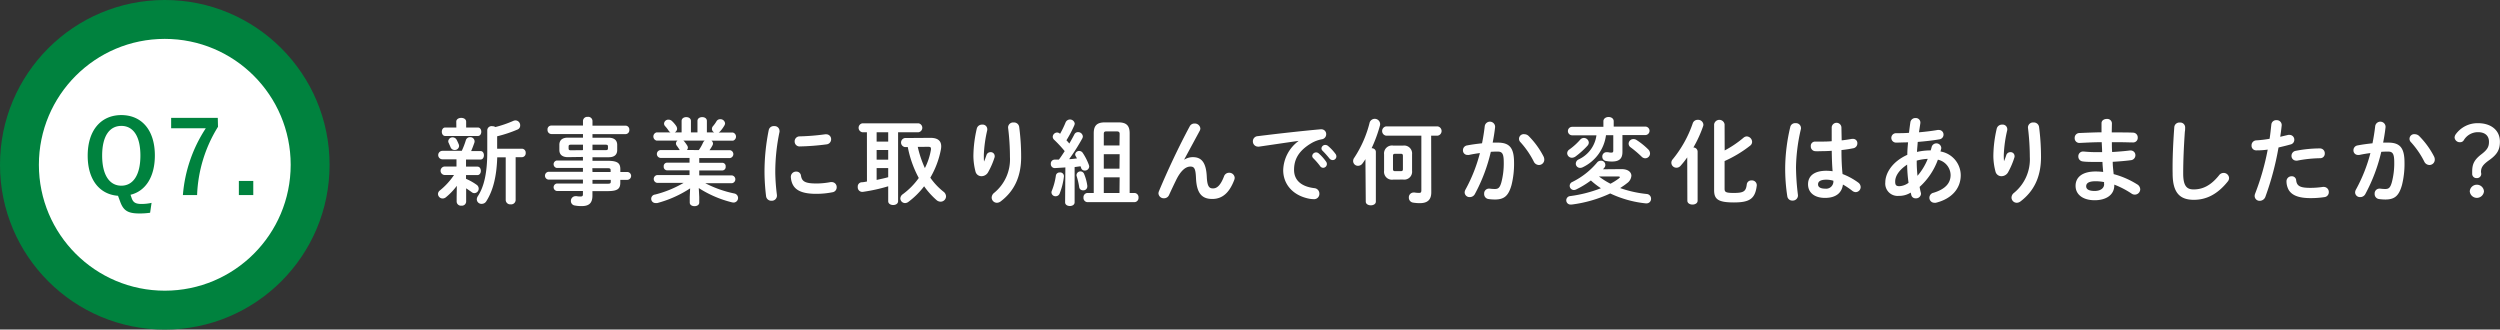 <svg xmlns="http://www.w3.org/2000/svg" viewBox="0 0 589.56 77.71"><rect x="0" y="0" width="589.56" height="77.71" fill="#333333" stroke="none"/><defs><style>.cls-1{fill:#fff;}.cls-2{fill:#00823e;}</style></defs><g id="レイヤー_2" data-name="レイヤー 2"><g id="レイヤー_3" data-name="レイヤー 3"><path class="cls-1" d="M107.73,43.82a14.89,14.89,0,0,1-2.55,2.68,1.24,1.24,0,0,1-.79.31,1.1,1.1,0,0,1-1.1-1.06,1.08,1.08,0,0,1,.46-.85,16.45,16.45,0,0,0,3.32-3.63H104.9a1,1,0,0,1,0-2h2.75V37.57h-3.31a1,1,0,0,1,0-2h4.56a19.34,19.34,0,0,0,.95-2.47,1,1,0,0,1,1-.75,1,1,0,0,1,1.07,1,1,1,0,0,1-.06.33c-.27.77-.51,1.39-.75,1.94h2.2c.55,0,.81.5.81,1s-.26,1-.81,1h-3.41v1.67h2.68c.55,0,.82.51.82,1s-.27,1-.82,1h-2.68v.88a13.35,13.35,0,0,1,2.49,1.4,1.11,1.11,0,0,1,.5.93,1.06,1.06,0,0,1-1,1.05,1,1,0,0,1-.62-.21c-.42-.31-.88-.62-1.34-.93v3.15a1,1,0,0,1-1.12.94,1,1,0,0,1-1.12-.94V46.42ZM107.6,28.7c0-.61.59-.9,1.17-.9s1.16.29,1.16.9v1.37h2.75c.55,0,.82.5.82,1s-.27,1-.82,1H105c-.53,0-.81-.5-.81-1s.28-1,.81-1h2.62Zm.66,5.75a1,1,0,0,1-1.05.92,1,1,0,0,1-.95-.64l-.44-1a.85.85,0,0,1-.11-.46,1,1,0,0,1,1-.88,1.08,1.08,0,0,1,1,.62,11.25,11.25,0,0,1,.46,1A1,1,0,0,1,108.26,34.45Zm6.65-3.75a1,1,0,0,1,1.16-.94,1.29,1.29,0,0,1,.75.2A26.85,26.85,0,0,0,121,28.53a1.44,1.44,0,0,1,.57-.14,1.14,1.14,0,0,1,1.1,1.17,1,1,0,0,1-.66,1,29.94,29.94,0,0,1-4.77,1.58v2.93h5.85a.91.91,0,0,1,.88,1,.92.92,0,0,1-.88,1H121.6V47.19a1.05,1.05,0,0,1-1.17,1,1.06,1.06,0,0,1-1.17-1V37.11h-2c-.14,4.53-1,7.87-2.56,10.32a1.25,1.25,0,0,1-1.07.64A1.09,1.09,0,0,1,112.44,47a1.49,1.49,0,0,1,.27-.77c1.43-2.2,2.2-5.44,2.2-10.39Z"/><path class="cls-1" d="M133.91,37.06c-1.12,0-2-.46-2-1.69V34.16c0-1.08.66-1.7,2-1.7h3.57v-.85H130a.94.94,0,0,1-.88-1,.89.89,0,0,1,.88-1h7.48V28.48a1,1,0,0,1,1.1-.92,1,1,0,0,1,1.14.94v1.13h7.79a.91.91,0,0,1,.9,1,.92.92,0,0,1-.9,1h-7.79v.85h3.83c1.32,0,2,.62,2,1.7v1.21c0,1.08-.66,1.69-2,1.69h-3.83v.84h3.57c2.37,0,3,.57,3,2v.64H148a.93.93,0,0,1,0,1.85h-1.72v.66c0,1.45-.62,2-3,2h-3.57v1.06c0,1.87-.92,2.47-2.51,2.47a8.1,8.1,0,0,1-1.65-.14,1.05,1.05,0,0,1-.92-1.07,1.1,1.1,0,0,1,1.1-1.13.72.72,0,0,1,.24,0,4.92,4.92,0,0,0,.9.08c.49,0,.6-.15.6-.57v-.73h-6.16a.89.89,0,0,1,0-1.76h6.16v-.92h-8.12a.93.93,0,0,1,0-1.85h8.12v-.9h-6.16a.89.89,0,0,1,0-1.76h6.16v-.84Zm3.57-1.65V34.12h-2.82c-.46,0-.57.13-.57.44V35c0,.4.22.44.57.44Zm2.24,0h3.08c.47,0,.57-.13.57-.44v-.41c0-.31-.1-.44-.57-.44h-3.08Zm0,5.15H144v-.39c0-.44-.13-.51-.92-.51h-3.39Zm0,1.85v.92h3.39c.79,0,.92-.06.92-.5v-.42Z"/><path class="cls-1" d="M155.74,37.24a.93.93,0,0,1,0-1.85h4.53l0-.06c-.22-.33-.42-.64-.64-.93a.9.9,0,0,1-.22-.57.79.79,0,0,1,.39-.68h-5a1,1,0,0,1,0-1.92h3.34a1.19,1.19,0,0,1-.46-.41,7.67,7.67,0,0,0-.84-1.08.9.9,0,0,1-.24-.58,1,1,0,0,1,1.08-.94,1.14,1.14,0,0,1,.81.35,6.52,6.52,0,0,1,.93,1.08,1.35,1.35,0,0,1,.26.72,1,1,0,0,1-.59.86h1.65v-2.7c0-.62.55-.91,1.1-.91s1.1.29,1.1.91v2.7h1.54v-2.7c0-.62.55-.91,1.12-.91s1.1.29,1.1.91v2.7h1.76a.93.93,0,0,1-.57-.83,1,1,0,0,1,.24-.64,7.18,7.18,0,0,0,.81-1.12,1,1,0,0,1,.93-.53,1.09,1.09,0,0,1,1.12,1,1.12,1.12,0,0,1-.18.52,8.22,8.22,0,0,1-1,1.37,1.23,1.23,0,0,1-.35.26h3.39a1,1,0,0,1,0,1.92h-5.08a.81.81,0,0,1,.37.66.89.89,0,0,1-.13.46,9.27,9.27,0,0,1-.69,1.12h4.85a.94.94,0,0,1,0,1.85h-7.27v1.12h5.46a.8.8,0,0,1,.77.9.82.82,0,0,1-.77.91h-5.46v1.16h7.68a.93.93,0,0,1,0,1.85h-6.25a26.63,26.63,0,0,0,6.85,2.42,1.08,1.08,0,0,1-.18,2.14,2.71,2.71,0,0,1-.37-.05,25.88,25.88,0,0,1-7.84-3.37l.11,2.1v1.32c0,.57-.55.85-1.12.85s-1.12-.28-1.12-.85V46.42l.09-2a26.68,26.68,0,0,1-7.73,3.46,2.35,2.35,0,0,1-.35,0,1,1,0,0,1-.19-2,25.46,25.46,0,0,0,6.73-2.75H155a.93.93,0,0,1,0-1.85h7.61V40.17h-5.32a.83.83,0,0,1-.77-.91.81.81,0,0,1,.77-.9h5.32V37.24Zm9.06-1.85a10.55,10.55,0,0,0,1-1.76,1.21,1.21,0,0,1,.4-.48h-5.08a1.18,1.18,0,0,1,.22.17,9.33,9.33,0,0,1,.72,1,.94.94,0,0,1,.16.5.87.87,0,0,1-.22.55Z"/><path class="cls-1" d="M182.56,29.74a1.16,1.16,0,0,1,1.27,1.12,1.1,1.1,0,0,1,0,.24,45.85,45.85,0,0,0-1,9.73,47.27,47.27,0,0,0,.39,5.17c0,.06,0,.13,0,.17a1.2,1.2,0,0,1-1.28,1.17,1.22,1.22,0,0,1-1.28-1.08,49.53,49.53,0,0,1-.37-5.43,49.64,49.64,0,0,1,1-10.17A1.19,1.19,0,0,1,182.56,29.74Zm10,13.53a18,18,0,0,0,3.32-.33,1.14,1.14,0,0,1,.26,0,1.17,1.17,0,0,1,1.17,1.23,1.16,1.16,0,0,1-1,1.17,19.57,19.57,0,0,1-3.81.37c-4.07,0-5.76-1.23-6-3.9v-.11a1.22,1.22,0,0,1,1.27-1.23,1.07,1.07,0,0,1,1.12.95C189.11,42.76,189.8,43.27,192.55,43.27Zm2.28-11.6A1.14,1.14,0,0,1,196,32.84a1.2,1.2,0,0,1-1.12,1.21,56,56,0,0,1-6.21.48,1.15,1.15,0,0,1-1.27-1.18,1.16,1.16,0,0,1,1.19-1.19,53.67,53.67,0,0,0,6-.49Z"/><path class="cls-1" d="M204.44,31.19h-1.07a1.07,1.07,0,0,1,0-2.11h13.24a1.07,1.07,0,0,1,0,2.11h-4.82V47.45c0,.59-.57.9-1.16.9s-1.17-.31-1.17-.9V43.93a40.43,40.43,0,0,1-6,1.32l-.18,0a1.07,1.07,0,0,1-1-1.17,1,1,0,0,1,.92-1.1c.42,0,.84-.11,1.25-.17Zm2.29,2.2h2.73v-2.2h-2.73Zm0,4.27h2.73V35.37h-2.73Zm0,4.77c.93-.2,1.83-.39,2.73-.64V39.64h-2.73Zm12.7-9.92c1.72,0,2.53.7,2.53,2a4,4,0,0,1-.07.73,20.83,20.83,0,0,1-2.5,6.66,15.53,15.53,0,0,0,3.1,3.3,1.44,1.44,0,0,1,.61,1.11,1.28,1.28,0,0,1-1.27,1.25,1.46,1.46,0,0,1-1-.4,18.32,18.32,0,0,1-2.9-3.23,18.64,18.64,0,0,1-3.7,3.67,1.33,1.33,0,0,1-.79.29,1.12,1.12,0,0,1-1.12-1.1,1.3,1.3,0,0,1,.59-1,16.62,16.62,0,0,0,3.76-3.82,25.07,25.07,0,0,1-2.59-7.29h-.69a1.08,1.08,0,0,1,0-2.13Zm-3,2.13a25.1,25.1,0,0,0,1.68,5,15,15,0,0,0,1.43-4.36,1,1,0,0,0,0-.24c0-.28-.13-.42-.62-.42Z"/><path class="cls-1" d="M232.06,38.1c.22-.51.37-.93.57-1.52a1,1,0,0,1,.94-.7.93.93,0,0,1,1,.88,1.27,1.27,0,0,1,0,.26A18.18,18.18,0,0,1,233,40.65a1.79,1.79,0,0,1-1.52.9,1.43,1.43,0,0,1-1.41-1,15.28,15.28,0,0,1-.52-3.79,29.48,29.48,0,0,1,.81-6.47,1.24,1.24,0,0,1,1.25-.9,1.08,1.08,0,0,1,1.21,1,1.67,1.67,0,0,1,0,.29,30.81,30.81,0,0,0-.81,5.87c0,.71,0,1.17.06,1.61Zm5.67-8.1a1.2,1.2,0,0,1,1.32-1.12,1.23,1.23,0,0,1,1.3,1.05,53.78,53.78,0,0,1,.46,7.09c0,4.77-1.71,8.1-4.79,10.45a1.54,1.54,0,0,1-.93.35,1.24,1.24,0,0,1-1.23-1.23,1.46,1.46,0,0,1,.57-1.1A10.19,10.19,0,0,0,238.17,37a55.68,55.68,0,0,0-.44-6.89Z"/><path class="cls-1" d="M251.24,39.48c-.86.07-1.7.11-2.49.16a.93.93,0,0,1-.94-1,.92.92,0,0,1,.9-1c.33,0,.68,0,1,0,.49-.64.93-1.32,1.37-2a28.57,28.57,0,0,0-2.51-2.7,1,1,0,0,1-.31-.69,1.06,1.06,0,0,1,1-1,1,1,0,0,1,.73.31,22.92,22.92,0,0,0,1.32-2.73,1.13,1.13,0,0,1,2.14.31,1.55,1.55,0,0,1-.09.39,27.53,27.53,0,0,1-1.87,3.55,10.1,10.1,0,0,1,.68.77c.44-.75.84-1.48,1.17-2.11a.94.94,0,0,1,.88-.58,1.11,1.11,0,0,1,1.14,1,1.06,1.06,0,0,1-.13.49,45.7,45.7,0,0,1-3.1,4.88c.61,0,1.23-.11,1.84-.17-.09-.18-.19-.35-.28-.51a.81.81,0,0,1-.14-.42.92.92,0,0,1,.95-.83,1,1,0,0,1,.84.46,13.22,13.22,0,0,1,1.45,2.86,1.21,1.21,0,0,1,.07.35,1,1,0,0,1-1.06.95.85.85,0,0,1-.84-.6,2.26,2.26,0,0,0-.15-.41l-1.39.19v8.32c0,.57-.55.86-1.12.86s-1.12-.29-1.12-.86Zm-1.34,1.19a.88.88,0,0,1,1,.84v.11a16.16,16.16,0,0,1-1,4,1,1,0,0,1-.94.66.94.94,0,0,1-1-.89.93.93,0,0,1,.09-.41A15,15,0,0,0,249,41.4.87.87,0,0,1,249.9,40.67Zm6.51,3.1a.86.86,0,0,1,0,.22.9.9,0,0,1-1,.89.86.86,0,0,1-.9-.71,17.24,17.24,0,0,0-.64-2.73,1.2,1.2,0,0,1,0-.24.93.93,0,0,1,1.78-.2A11.1,11.1,0,0,1,256.41,43.77Zm1.52-12.34c0-1.78.72-2.57,2.64-2.57h3.19c1.91,0,2.64.79,2.64,2.57V45.51h1.19a1,1,0,0,1,.9,1.08,1,1,0,0,1-.9,1.08h-11.2a1,1,0,0,1-.88-1.08,1,1,0,0,1,.88-1.08h1.54Zm6.11.16c0-.45-.22-.6-.66-.6H260.9c-.44,0-.6.15-.6.6v2.72H264Zm0,4.77H260.3v3.41H264Zm0,5.46H260.3v3.69H264Z"/><path class="cls-1" d="M279.31,37.64a3.68,3.68,0,0,1,2-.58c2,0,3.13,1.21,3.28,4.65.11,2.39.64,2.72,1.48,2.72,1,0,1.82-.85,2.59-2.86a1.25,1.25,0,0,1,1.19-.83,1.27,1.27,0,0,1,1.32,1.19,1.57,1.57,0,0,1-.11.52c-1.14,3-2.79,4.47-5.17,4.47s-3.7-1.23-3.85-5c-.09-2.18-.42-2.64-1.32-2.64-1.17,0-2.36,1.07-3.43,3.32-.49,1-1.13,2.35-1.61,3.41a1.28,1.28,0,0,1-1.17.75,1.25,1.25,0,0,1-1.32-1.17,1.5,1.5,0,0,1,.11-.48c1.94-4.67,4.73-10.63,7.27-15.32a1.22,1.22,0,0,1,1.12-.66,1.3,1.3,0,0,1,1.38,1.15,1.18,1.18,0,0,1-.13.53l-3.67,6.79Z"/><path class="cls-1" d="M306.22,33.23c-2.64.36-6.14.89-9.31,1.35a.9.9,0,0,1-.22,0,1.22,1.22,0,0,1-1.23-1.25,1.2,1.2,0,0,1,1.14-1.22c4.58-.57,10.26-1.21,14.83-1.62h.14a1.13,1.13,0,0,1,1.18,1.16,1.19,1.19,0,0,1-1,1.19,7.58,7.58,0,0,0-2.42.88c-3.43,2-4.16,4.25-4.16,6.34,0,2.44,1.7,3.94,4.78,4.31a1.28,1.28,0,0,1,1.19,1.3,1.24,1.24,0,0,1-1.3,1.3,7.88,7.88,0,0,1-1-.09c-4-.75-6.23-3.48-6.23-6.76a8.86,8.86,0,0,1,3.61-6.86Zm3.23,3.55a.92.92,0,0,1,.93-.84.93.93,0,0,1,.61.24,10.88,10.88,0,0,1,1.72,1.92.93.93,0,0,1,.2.59.89.89,0,0,1-.88.88.88.88,0,0,1-.73-.42,16.67,16.67,0,0,0-1.63-1.87A.79.79,0,0,1,309.45,36.78ZM311.63,35a.89.89,0,0,1,.93-.82,1,1,0,0,1,.66.27,10.75,10.75,0,0,1,1.69,1.8,1,1,0,0,1,.24.66.86.86,0,0,1-.88.84,1,1,0,0,1-.77-.4,22.74,22.74,0,0,0-1.63-1.82A.77.77,0,0,1,311.63,35Z"/><path class="cls-1" d="M322,37.53c-.22.37-.46.7-.68,1a1.29,1.29,0,0,1-1.06.57,1.13,1.13,0,0,1-1.16-1.1,1.28,1.28,0,0,1,.26-.79A26.6,26.6,0,0,0,323,28.88a1.27,1.27,0,0,1,2.46.24,2.35,2.35,0,0,1,0,.35,33,33,0,0,1-2,5.48c.52,0,1,.33,1,.88V47.54c0,.59-.6.88-1.19.88s-1.19-.29-1.19-.88Zm15.53,7.83c0,1.85-1,2.55-2.72,2.55a9.68,9.68,0,0,1-1.57-.13,1.16,1.16,0,0,1-1-1.19,1.13,1.13,0,0,1,1.12-1.19.78.78,0,0,1,.22,0,7.37,7.37,0,0,0,1.08.09c.37,0,.53-.11.53-.61V32H326.9a1.11,1.11,0,0,1,0-2.2H339a1.11,1.11,0,0,1,0,2.2H337.5Zm-9-3a1.86,1.86,0,0,1-2.13-2.06v-3.9a1.87,1.87,0,0,1,2.13-2.07h2.38A1.87,1.87,0,0,1,333,36.38v3.9a1.86,1.86,0,0,1-2.13,2.06Zm1.85-2c.31,0,.46-.11.46-.48V36.76c0-.38-.15-.49-.46-.49H329c-.35,0-.5.11-.5.49v3.12c0,.33.13.48.46.48Z"/><path class="cls-1" d="M347.8,45.78a1.34,1.34,0,0,1-1.19.7,1.14,1.14,0,0,1-1.21-1.1,1.49,1.49,0,0,1,.2-.68A37.14,37.14,0,0,0,349,36.1c-.9.11-1.78.26-2.61.44a1.42,1.42,0,0,1-.29,0A1.06,1.06,0,0,1,345,35.44a1.14,1.14,0,0,1,1-1.15c1.13-.22,2.34-.37,3.5-.5.27-1.35.49-2.71.64-4.05a1.23,1.23,0,0,1,2.44.06V30c-.13,1.18-.33,2.42-.57,3.63.44,0,.84,0,1.19,0,2.82,0,3.85,1.27,3.85,4.73a20.66,20.66,0,0,1-.59,5.25c-.71,2.54-1.7,3.44-3.92,3.44a11.09,11.09,0,0,1-1.5-.11A1.18,1.18,0,0,1,350,45.69a1.13,1.13,0,0,1,1.13-1.21l.17,0a9.29,9.29,0,0,0,1.21.09c.77,0,1.17-.24,1.54-1.54a17.44,17.44,0,0,0,.57-4.78c0-2-.37-2.5-1.42-2.5-.49,0-1,0-1.63.06A39.91,39.91,0,0,1,347.8,45.78ZM364,36.89a1.71,1.71,0,0,1,.18.75,1.26,1.26,0,0,1-1.28,1.27,1.37,1.37,0,0,1-1.21-.83,20.66,20.66,0,0,0-3.12-4.54,1.1,1.1,0,0,1,.92-1.89,1.44,1.44,0,0,1,1,.42A19.43,19.43,0,0,1,364,36.89Z"/><path class="cls-1" d="M382.38,39.88c1.54,0,2.34.7,2.34,1.58a2.34,2.34,0,0,1-1,1.72c-.51.42-1.08.79-1.65,1.17a27.19,27.19,0,0,0,6.29,1.4,1.1,1.1,0,0,1,1,1.11,1.06,1.06,0,0,1-1.1,1.1h-.15a25.62,25.62,0,0,1-8.38-2.34,30.44,30.44,0,0,1-9.11,2.62l-.2,0a1,1,0,0,1-.11-2,31.06,31.06,0,0,0,7.22-1.85,19.29,19.29,0,0,1-2.36-1.83,21.16,21.16,0,0,1-3.48,2.12,1.33,1.33,0,0,1-.52.13,1,1,0,0,1-1-1,1,1,0,0,1,.62-.9,17.93,17.93,0,0,0,5.81-4.55,1.13,1.13,0,0,1,.9-.46,1,1,0,0,1,.82,1.67l-.29.35Zm-8.89-7.35a1.17,1.17,0,0,1,1.19,1.08,1.13,1.13,0,0,1-.33.77,19.59,19.59,0,0,1-2.81,2.53,1.49,1.49,0,0,1-.84.29,1.11,1.11,0,0,1-1.12-1.06,1.09,1.09,0,0,1,.53-.9,15,15,0,0,0,2.55-2.31A1.13,1.13,0,0,1,373.49,32.53Zm5.24-.64a9.75,9.75,0,0,1-5.48,7.55,1.42,1.42,0,0,1-.64.15,1,1,0,0,1-1-1,1.13,1.13,0,0,1,.68-1,7.3,7.3,0,0,0,4.19-5.68h-5.73a1,1,0,0,1,0-2h7.37V28.59c0-.64.62-1,1.22-1s1.21.33,1.21,1v1.26H388a1,1,0,0,1,0,2h-5.39v4c0,1.56-.77,2.24-2.44,2.24a6.71,6.71,0,0,1-1.43-.13,1,1,0,0,1-.88-1A1,1,0,0,1,379,35.9a1,1,0,0,1,.24,0,3.1,3.1,0,0,0,.75.09c.33,0,.46-.11.46-.46V31.89Zm-1.65,9.73a17.13,17.13,0,0,0,2.71,1.71,14.93,14.93,0,0,0,2-1.27c.15-.13.22-.22.22-.29s-.13-.15-.38-.15Zm11.6-6.4a1.41,1.41,0,0,1,.44,1A1.15,1.15,0,0,1,388,37.33a1.24,1.24,0,0,1-.88-.4,26.14,26.14,0,0,0-2.57-2.18,1.07,1.07,0,0,1-.48-.88,1.11,1.11,0,0,1,1.14-1.07,1.22,1.22,0,0,1,.68.19A16.78,16.78,0,0,1,388.68,35.22Z"/><path class="cls-1" d="M397.89,37.11a20.12,20.12,0,0,1-1.58,2,1.27,1.27,0,0,1-.93.44,1.18,1.18,0,0,1-.9-2,27.29,27.29,0,0,0,4.71-8.47,1.19,1.19,0,0,1,1.19-.82,1.23,1.23,0,0,1,1.32,1.12,1.09,1.09,0,0,1-.07.4,28.71,28.71,0,0,1-2.29,5,1,1,0,0,1,1,1V47.32c0,.61-.59.92-1.21.92s-1.21-.31-1.21-.92Zm8.83-1.63a24.93,24.93,0,0,0,4.44-3,1.21,1.21,0,0,1,.79-.31,1.32,1.32,0,0,1,1.24,1.28,1.12,1.12,0,0,1-.49.92,28.51,28.51,0,0,1-6,3.61V44.5c0,.79.26,1,2.17,1,2.36,0,2.86-.39,3.06-2a1.06,1.06,0,0,1,1.12-.95,1.13,1.13,0,0,1,1.24,1.06v.13c-.36,3.15-1.7,4-5.39,4s-4.67-.73-4.67-2.88V29.32a1.25,1.25,0,0,1,2.47,0Z"/><path class="cls-1" d="M423.44,29.05a1.16,1.16,0,0,1,1.27,1.08,1,1,0,0,1,0,.24,42.36,42.36,0,0,0-1.17,9.09A57,57,0,0,0,424,46c0,.06,0,.13,0,.19a1.21,1.21,0,0,1-1.28,1.11,1.17,1.17,0,0,1-1.23-1,42.74,42.74,0,0,1-.5-6.87,43.42,43.42,0,0,1,1.21-9.53A1.15,1.15,0,0,1,423.44,29.05Zm10.87,4.05c.85-.08,1.67-.22,2.42-.35a1.42,1.42,0,0,1,.28,0,1,1,0,0,1,1,1.06,1.16,1.16,0,0,1-1,1.16c-.86.18-1.81.31-2.75.42,0,1.89.06,3.78.26,5.65a15.79,15.79,0,0,1,3.68,2,1.35,1.35,0,0,1,.59,1.08,1.2,1.2,0,0,1-1.17,1.19,1.38,1.38,0,0,1-.83-.33,17.27,17.27,0,0,0-2.18-1.46c-.24,1.83-1.5,3.15-4.23,3.15-2.46,0-4-1.23-4-3.21s1.47-3.19,4.33-3.19a10.7,10.7,0,0,1,1.46.11c-.13-1.61-.18-3.21-.2-4.82-1,.07-1.87.09-2.73.09a9.24,9.24,0,0,1-1.21,0,1.1,1.1,0,0,1-1-1.16,1,1,0,0,1,1.05-1.1c.4,0,.77,0,1.17,0,.86,0,1.76,0,2.71-.09V30a1.15,1.15,0,0,1,2.29,0Zm-2,9.51a5.88,5.88,0,0,0-1.57-.24c-1.54,0-2,.48-2,1.12s.59,1,1.69,1A1.71,1.71,0,0,0,432.35,42.61Z"/><path class="cls-1" d="M449.79,36.51c0-1,.09-2,.18-2.94-1,0-2,.06-2.84.06a1.11,1.11,0,0,1,0-2.22c.92,0,2,0,3.06-.09.09-.81.2-1.65.33-2.53a1.16,1.16,0,0,1,1.19-.95,1.06,1.06,0,0,1,1.16,1c0,.07,0,.11,0,.18-.11.75-.22,1.47-.33,2.18,1.61-.14,3.17-.33,4.4-.55a.8.8,0,0,1,.26,0,1.08,1.08,0,0,1,1.13,1.1,1.11,1.11,0,0,1-1,1.11c-1.45.26-3.26.46-5.08.61-.05.77-.14,1.56-.18,2.36a14.15,14.15,0,0,1,3.23-.36c.09-.28.18-.57.25-.88a1.16,1.16,0,0,1,2.24.18,1.67,1.67,0,0,1,0,.29c-.07.22-.11.44-.18.66a5.72,5.72,0,0,1,4.78,5.58c0,3.22-2.21,5.62-5.88,6.52a2.09,2.09,0,0,1-.35,0A1.18,1.18,0,0,1,455,46.59a1.21,1.21,0,0,1,1-1.14c2.79-.86,4-2.29,4-4.18a3.78,3.78,0,0,0-3-3.61,16,16,0,0,1-4.31,6.42c.08.47.17.9.28,1.32a1.47,1.47,0,0,1,.05.29,1.16,1.16,0,0,1-1.24,1.08,1,1,0,0,1-1.05-.79l-.14-.56a5.07,5.07,0,0,1-2.79.77A2.91,2.91,0,0,1,444.6,43C444.6,41.05,446,38.23,449.79,36.51Zm-1.93,7.4a3.93,3.93,0,0,0,2.22-.8,34.42,34.42,0,0,1-.33-4.29c-2,1.32-2.84,2.8-2.82,4C446.93,43.58,447.11,43.88,447.86,43.91Zm6.75-6.45a11.56,11.56,0,0,0-2.6.42v.37c0,1,.07,2.09.18,3.21A14.21,14.21,0,0,0,454.61,37.46Z"/><path class="cls-1" d="M472.56,38.1a15.63,15.63,0,0,0,.57-1.52,1,1,0,0,1,.95-.7.93.93,0,0,1,1,.88,1.27,1.27,0,0,1,0,.26,18.78,18.78,0,0,1-1.54,3.63,1.8,1.8,0,0,1-1.52.9,1.42,1.42,0,0,1-1.41-1,14.81,14.81,0,0,1-.53-3.79,29.48,29.48,0,0,1,.81-6.47,1.26,1.26,0,0,1,1.26-.9,1.08,1.08,0,0,1,1.21,1,1.67,1.67,0,0,1,0,.29,30.14,30.14,0,0,0-.82,5.87,13.83,13.83,0,0,0,.07,1.61Zm5.68-8.1a1.2,1.2,0,0,1,1.32-1.12,1.24,1.24,0,0,1,1.3,1.05,55.54,55.54,0,0,1,.46,7.09c0,4.77-1.72,8.1-4.8,10.45a1.54,1.54,0,0,1-.92.35,1.25,1.25,0,0,1-1.24-1.23,1.44,1.44,0,0,1,.58-1.1A10.19,10.19,0,0,0,478.68,37a57.7,57.7,0,0,0-.44-6.89Z"/><path class="cls-1" d="M498,31.23h1.4c1.28,0,2.49,0,3.61.05a1.12,1.12,0,0,1,1.12,1.18A1.07,1.07,0,0,1,503,33.59c-.85,0-1.8-.05-2.79-.05-.71,0-1.43,0-2.18,0,0,.77,0,1.54.07,2.31,1.45-.09,2.86-.2,4.13-.36h.18a1.1,1.1,0,0,1,1.17,1.13,1.17,1.17,0,0,1-1.08,1.16c-1.34.18-2.8.29-4.27.38,0,1,.13,1.93.22,2.9a20.08,20.08,0,0,1,5.52,2.4,1.41,1.41,0,0,1,.75,1.19,1.29,1.29,0,0,1-2.05,1,20.52,20.52,0,0,0-4.07-2.11v.15c0,2.38-2.07,3.53-4.62,3.53-2.79,0-4.51-1.35-4.51-3.39s1.59-3.39,4.73-3.39a15.32,15.32,0,0,1,1.78.11c-.06-.79-.15-1.59-.17-2.36h-1.26c-1.32,0-2.66,0-3.43-.13a1.14,1.14,0,0,1-1-1.16,1.11,1.11,0,0,1,1.1-1.17h.15a29.89,29.89,0,0,0,3.17.15h1.19c0-.79-.07-1.56-.09-2.35-1.87,0-3.7.11-5.24.18a1.1,1.1,0,0,1-1.14-1.17,1.12,1.12,0,0,1,1.1-1.17c1.54-.06,3.36-.15,5.23-.17V29.05c0-.66.62-1,1.24-1a1.09,1.09,0,0,1,1.21,1Zm-1.81,12.19v-.48a10.39,10.39,0,0,0-2-.2c-1.71,0-2.22.53-2.22,1.19s.57,1.1,2,1.1S496.21,44.35,496.21,43.42Z"/><path class="cls-1" d="M512.75,30a1.19,1.19,0,0,1,1.28-1.1,1.15,1.15,0,0,1,1.28,1.1c0,.24,0,.81-.07,1.05-.22,3.26-.39,6.63-.39,9.88,0,3,.9,3.74,2.46,3.74,2.05,0,4-.83,6-3.34a1.33,1.33,0,0,1,1.06-.55,1.27,1.27,0,0,1,1.3,1.21,1.29,1.29,0,0,1-.31.81c-2.51,3.13-5.17,4.32-8,4.32-3.28,0-5-1.63-5-6.21C512.29,37.39,512.51,33.21,512.75,30Z"/><path class="cls-1" d="M532.07,35.46a1.08,1.08,0,0,1-1.1-1.15,1.16,1.16,0,0,1,1.12-1.21,26.89,26.89,0,0,0,3.13-.37c.2-1.21.28-2.18.42-3.39a1.13,1.13,0,0,1,1.21-1,1.15,1.15,0,0,1,1.23,1.1v.13c-.11,1.06-.22,1.85-.35,2.69l1.89-.45a1.86,1.86,0,0,1,.33,0,1.12,1.12,0,0,1,1.1,1.17,1.1,1.1,0,0,1-.86,1.08c-1,.28-2,.52-2.86.72a67.25,67.25,0,0,1-3.08,11.58,1.44,1.44,0,0,1-1.34,1,1.16,1.16,0,0,1-1.21-1.12,1.61,1.61,0,0,1,.13-.62,58.46,58.46,0,0,0,2.95-10.34A17.77,17.77,0,0,1,532.07,35.46Zm8.36,6.11a1,1,0,0,1,1.06.93c.15,1.41,1,1.8,3.34,1.8a19.63,19.63,0,0,0,2.95-.22,1,1,0,0,1,.24,0,1.19,1.19,0,0,1,1.17,1.23,1.15,1.15,0,0,1-1,1.17,21.24,21.24,0,0,1-3.3.24c-3.08,0-4.45-.79-5.15-1.91a4.26,4.26,0,0,1-.53-2A1.18,1.18,0,0,1,540.43,41.57ZM547.06,35a1.14,1.14,0,0,1,1.18,1.19,1.07,1.07,0,0,1-1.12,1.12,30.58,30.58,0,0,0-5.37.57.83.83,0,0,1-.26,0,1.1,1.1,0,0,1-1.1-1.15,1.18,1.18,0,0,1,1-1.16A29.88,29.88,0,0,1,547.06,35Z"/><path class="cls-1" d="M557.79,45.78a1.34,1.34,0,0,1-1.19.7,1.14,1.14,0,0,1-1.21-1.1,1.49,1.49,0,0,1,.2-.68A37.15,37.15,0,0,0,559,36.1c-.91.11-1.79.26-2.62.44a1.42,1.42,0,0,1-.29,0A1.06,1.06,0,0,1,555,35.44a1.14,1.14,0,0,1,1-1.15c1.12-.22,2.33-.37,3.49-.5.27-1.35.49-2.71.64-4.05a1.23,1.23,0,0,1,2.44.06V30c-.13,1.18-.33,2.42-.57,3.63.44,0,.84,0,1.19,0,2.82,0,3.85,1.27,3.85,4.73a20.66,20.66,0,0,1-.59,5.25c-.71,2.54-1.7,3.44-3.92,3.44a11.09,11.09,0,0,1-1.5-.11A1.18,1.18,0,0,1,560,45.69a1.13,1.13,0,0,1,1.12-1.21l.17,0a9.29,9.29,0,0,0,1.21.09c.77,0,1.17-.24,1.54-1.54a17.4,17.4,0,0,0,.58-4.78c0-2-.38-2.5-1.43-2.5-.49,0-1,0-1.63.06A39.91,39.91,0,0,1,557.79,45.78ZM574,36.89a1.58,1.58,0,0,1,.18.75,1.26,1.26,0,0,1-1.28,1.27,1.37,1.37,0,0,1-1.21-.83,20.32,20.32,0,0,0-3.12-4.54,1.1,1.1,0,0,1,.92-1.89,1.48,1.48,0,0,1,1,.42A19.38,19.38,0,0,1,574,36.89Z"/><path class="cls-1" d="M585.14,41a1,1,0,0,1-1.08,1A1,1,0,0,1,583,41V40.5c0-1.74.42-2.78,2.2-4.14,1.41-1.08,1.76-1.78,1.76-2.93,0-1.47-1-2.26-2.57-2.26A3.86,3.86,0,0,0,581,33.1a1,1,0,0,1-.86.44,1.23,1.23,0,0,1-1.29-1.1,1.42,1.42,0,0,1,.3-.81,6.33,6.33,0,0,1,5.22-2.58c3.06,0,5.17,1.65,5.17,4.36,0,1.89-.64,3-2.46,4.31-1.61,1.13-2,1.81-2,2.84Zm.64,4.11a1.68,1.68,0,0,1-3.35,0,1.68,1.68,0,0,1,3.35,0Z"/><circle class="cls-2" cx="38.86" cy="38.86" r="38.86"/><circle class="cls-1" cx="38.86" cy="38.86" r="29.69"/><path class="cls-2" d="M35.4,50.17a16.92,16.92,0,0,1-2.52.17c-2.74,0-3.77-.69-4.53-2.76l-.52-1.41c-4.29-.31-7.15-3.71-7.15-9.45,0-6.1,3.22-9.58,7.93-9.58s7.91,3.43,7.91,9.53c0,5.12-2.26,8.43-5.74,9.26l.31.91c.36.91.91,1.26,2.31,1.26a11.11,11.11,0,0,0,2.34-.26ZM24.09,36.69c0,4.7,1.81,7.1,4.52,7.1s4.5-2.4,4.5-7.1-1.78-7-4.5-7S24.09,32,24.09,36.69Z"/><path class="cls-2" d="M51.41,29.9A32.71,32.71,0,0,0,46.48,46H43.13a33.49,33.49,0,0,1,5.4-15.75H40.36V27.79h11Z"/><path class="cls-2" d="M59.73,46h-3.4V42.67h3.4Z"/></g></g></svg>